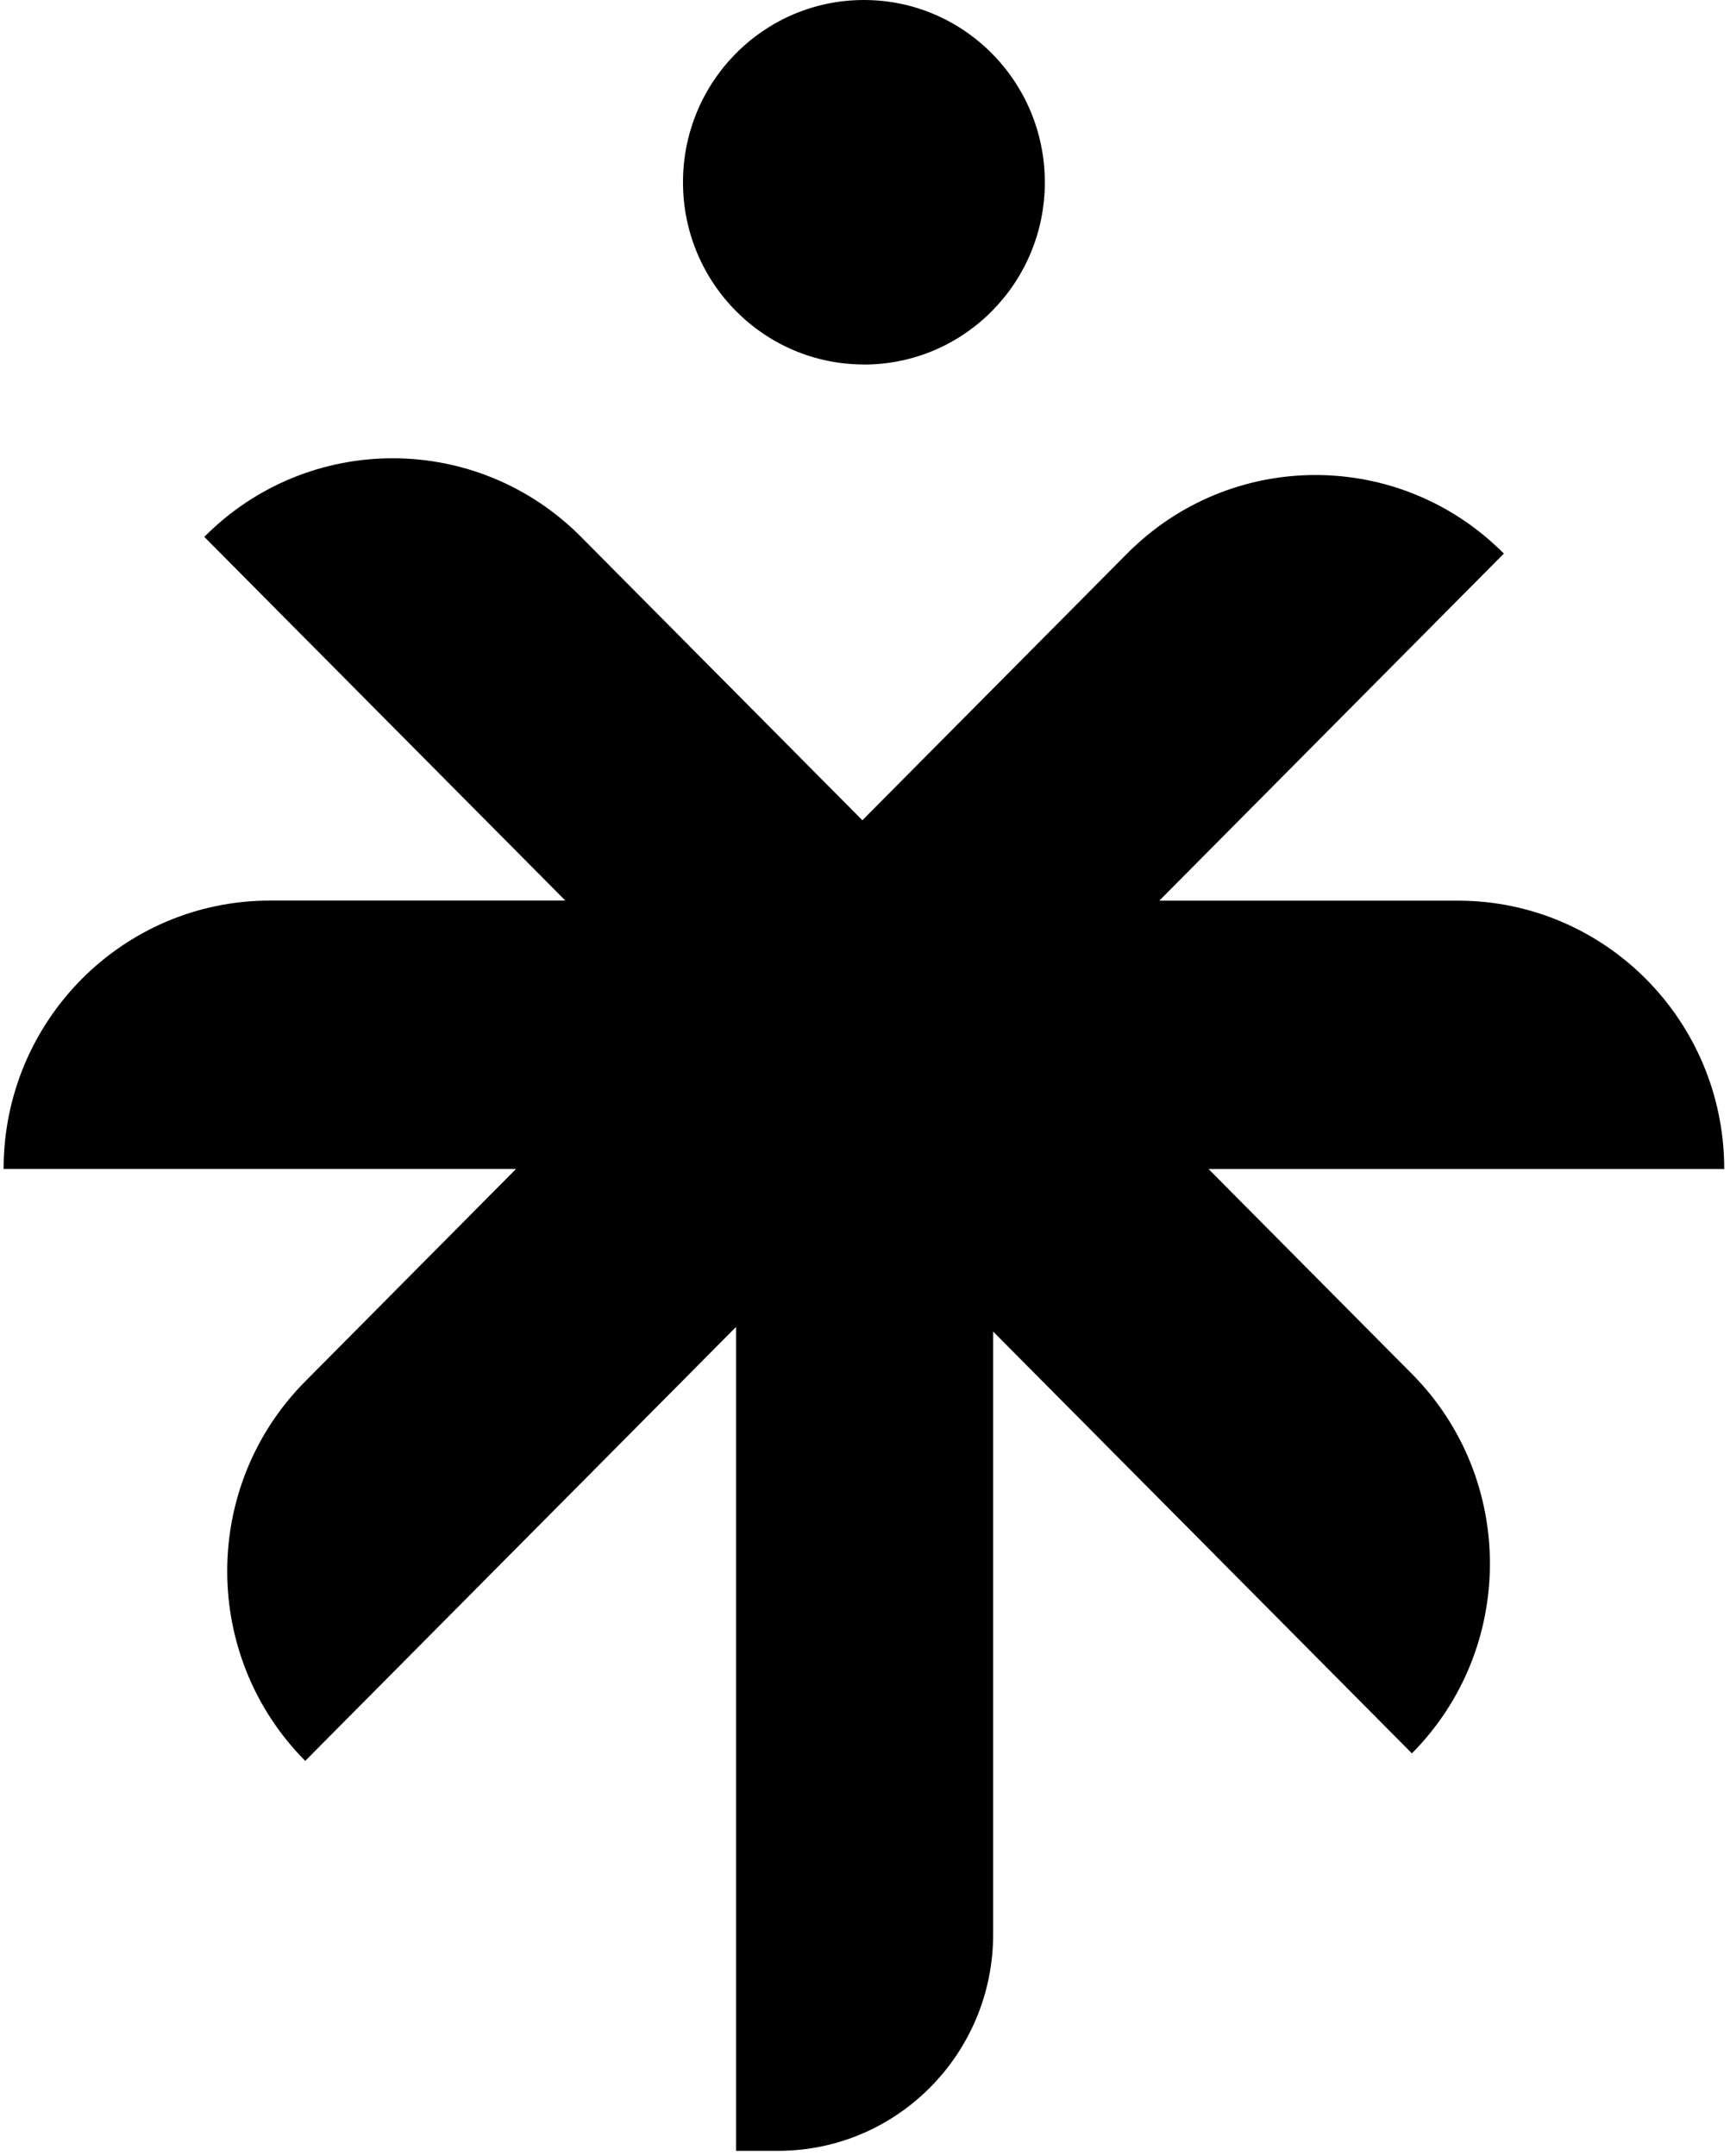 <svg xmlns="http://www.w3.org/2000/svg" fill="none" viewBox="0 0 240 299">
    <path fill-rule="evenodd" clip-rule="evenodd" d="M144.947 25.287C144.947 39.241 133.715 50.564 119.848 50.564V50.553C105.992 50.553 94.75 39.231 94.75 25.276C94.75 11.322 105.982 0 119.848 0C133.715 0 144.947 11.333 144.947 25.287ZM160.83 124.921H202.238C222.654 124.921 239.198 141.583 239.198 162.143H167.656L195.87 190.557C210.302 205.091 210.302 228.66 195.87 243.194L137.779 184.691V268.277C137.779 284.874 124.424 298.324 107.944 298.324H102.11V184.047L42.344 244.236C27.912 229.702 27.912 206.133 42.344 191.599L71.592 162.133H0.499C0.499 141.572 17.043 124.911 37.459 124.911H78.43L28.339 74.465C42.771 59.93 66.174 59.93 80.606 74.465L119.635 113.771L156.36 76.785C170.792 62.251 194.195 62.251 208.627 76.785L160.83 124.921Z" fill="currentColor"/>
    <style>
        path { fill: #000; }
        @media (prefers-color-scheme: dark) {
            path { fill: #FFF; }
        }
    </style>
</svg>